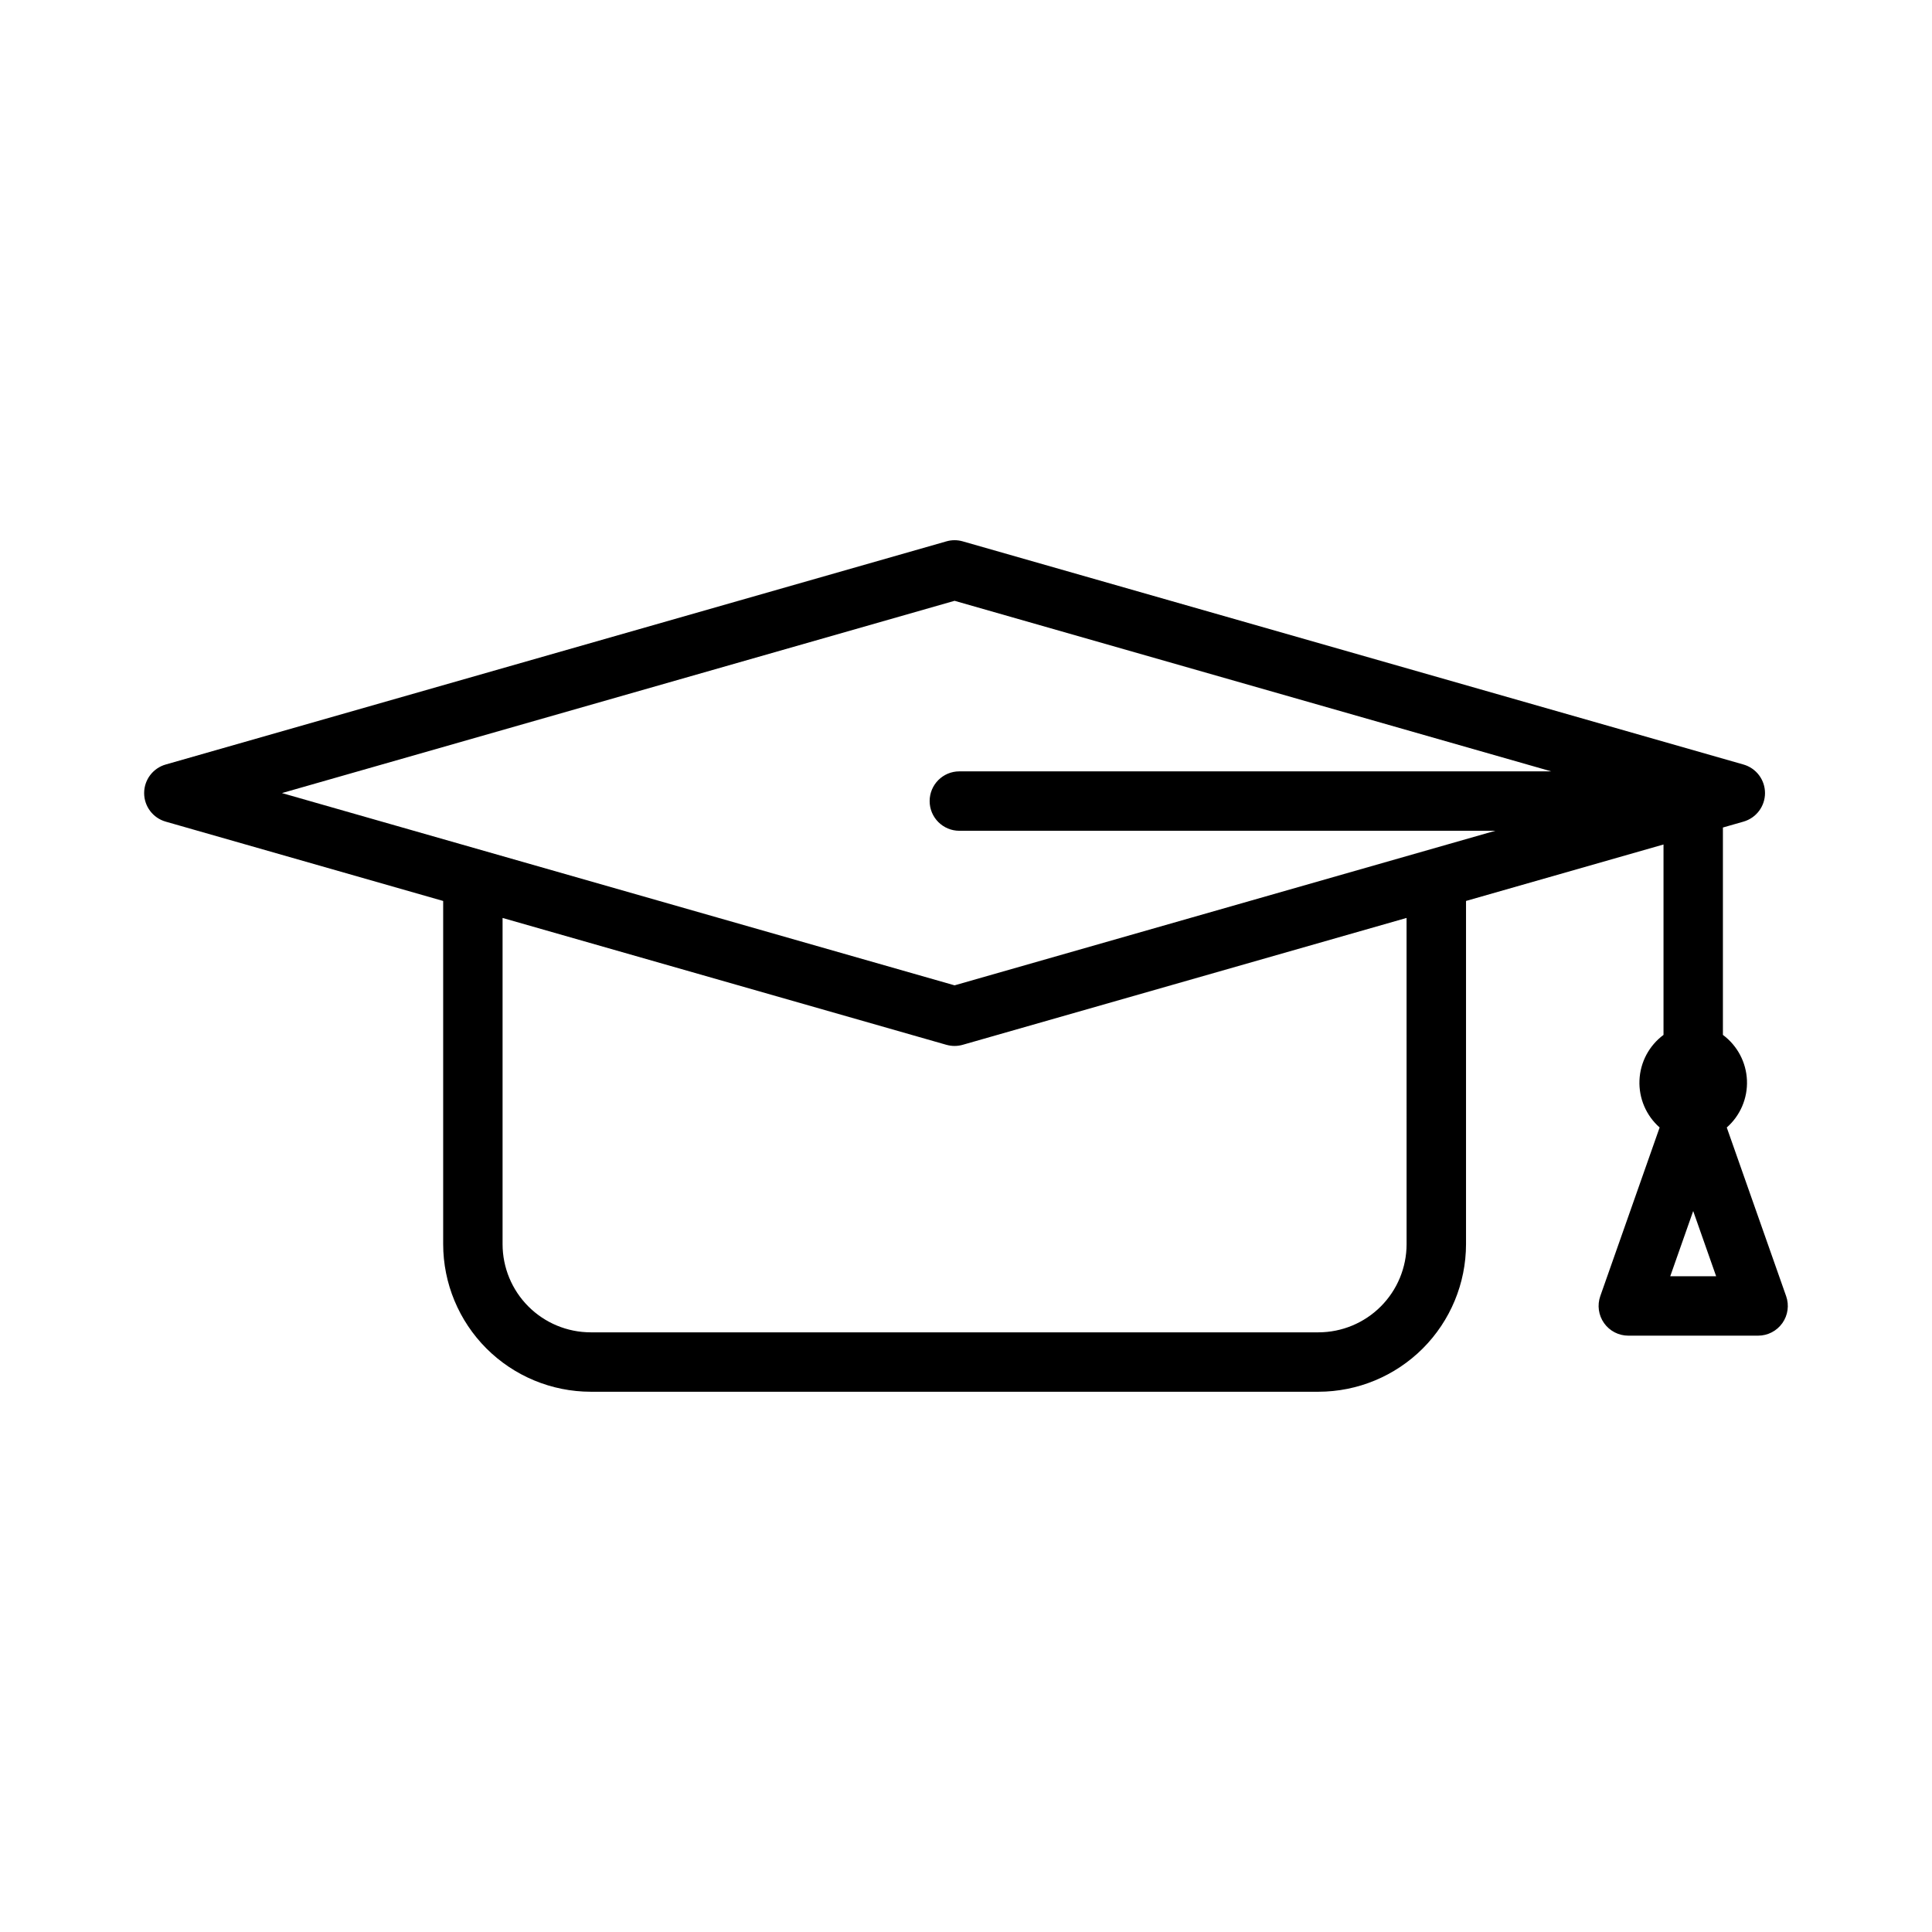 <?xml version="1.0" encoding="UTF-8"?>
<!-- Uploaded to: ICON Repo, www.svgrepo.com, Generator: ICON Repo Mixer Tools -->
<svg fill="#000000" width="800px" height="800px" version="1.1" viewBox="144 144 512 512" xmlns="http://www.w3.org/2000/svg">
 <path d="m617.34 487.48-15.727-44.68v-0.004c3.582-3.148 5.547-7.746 5.348-12.512-0.199-4.766-2.543-9.184-6.371-12.023v-54.961l5.449-1.559h-0.004c3.379-0.965 5.711-4.051 5.711-7.566 0-3.516-2.332-6.606-5.711-7.57l-206.9-59.141c-1.414-0.406-2.914-0.406-4.324 0l-206.9 59.141c-3.379 0.965-5.711 4.055-5.711 7.57 0 3.516 2.332 6.602 5.711 7.566l73.535 21.023v90.965c0.012 10.363 4.137 20.301 11.465 27.633 7.332 7.328 17.27 11.453 27.633 11.465h192.87c10.363-0.012 20.301-4.137 27.633-11.465 7.328-7.332 11.453-17.27 11.465-27.633v-90.969l52.336-14.961v50.461c-3.832 2.84-6.172 7.258-6.371 12.023-0.199 4.762 1.766 9.363 5.344 12.512l-15.727 44.684c-0.848 2.406-0.477 5.078 1 7.16 1.477 2.086 3.871 3.324 6.426 3.324h34.398c2.555 0 4.949-1.238 6.426-3.324 1.477-2.082 1.848-4.754 1-7.16zm-220.37-184.26 158.14 45.203-156.87-0.004c-4.348 0-7.875 3.527-7.875 7.875 0 4.348 3.527 7.871 7.875 7.871h142.02l-143.29 40.961-178.25-50.953zm119.79 170.51c-0.008 6.191-2.469 12.125-6.848 16.504-4.379 4.379-10.312 6.84-16.504 6.848h-192.87c-6.191-0.008-12.125-2.469-16.504-6.848-4.379-4.379-6.84-10.312-6.848-16.504v-86.465l117.62 33.621v-0.004c1.414 0.406 2.914 0.406 4.328 0l117.62-33.621zm69.871 8.488 6.082-17.281 6.082 17.281z"/>
</svg>